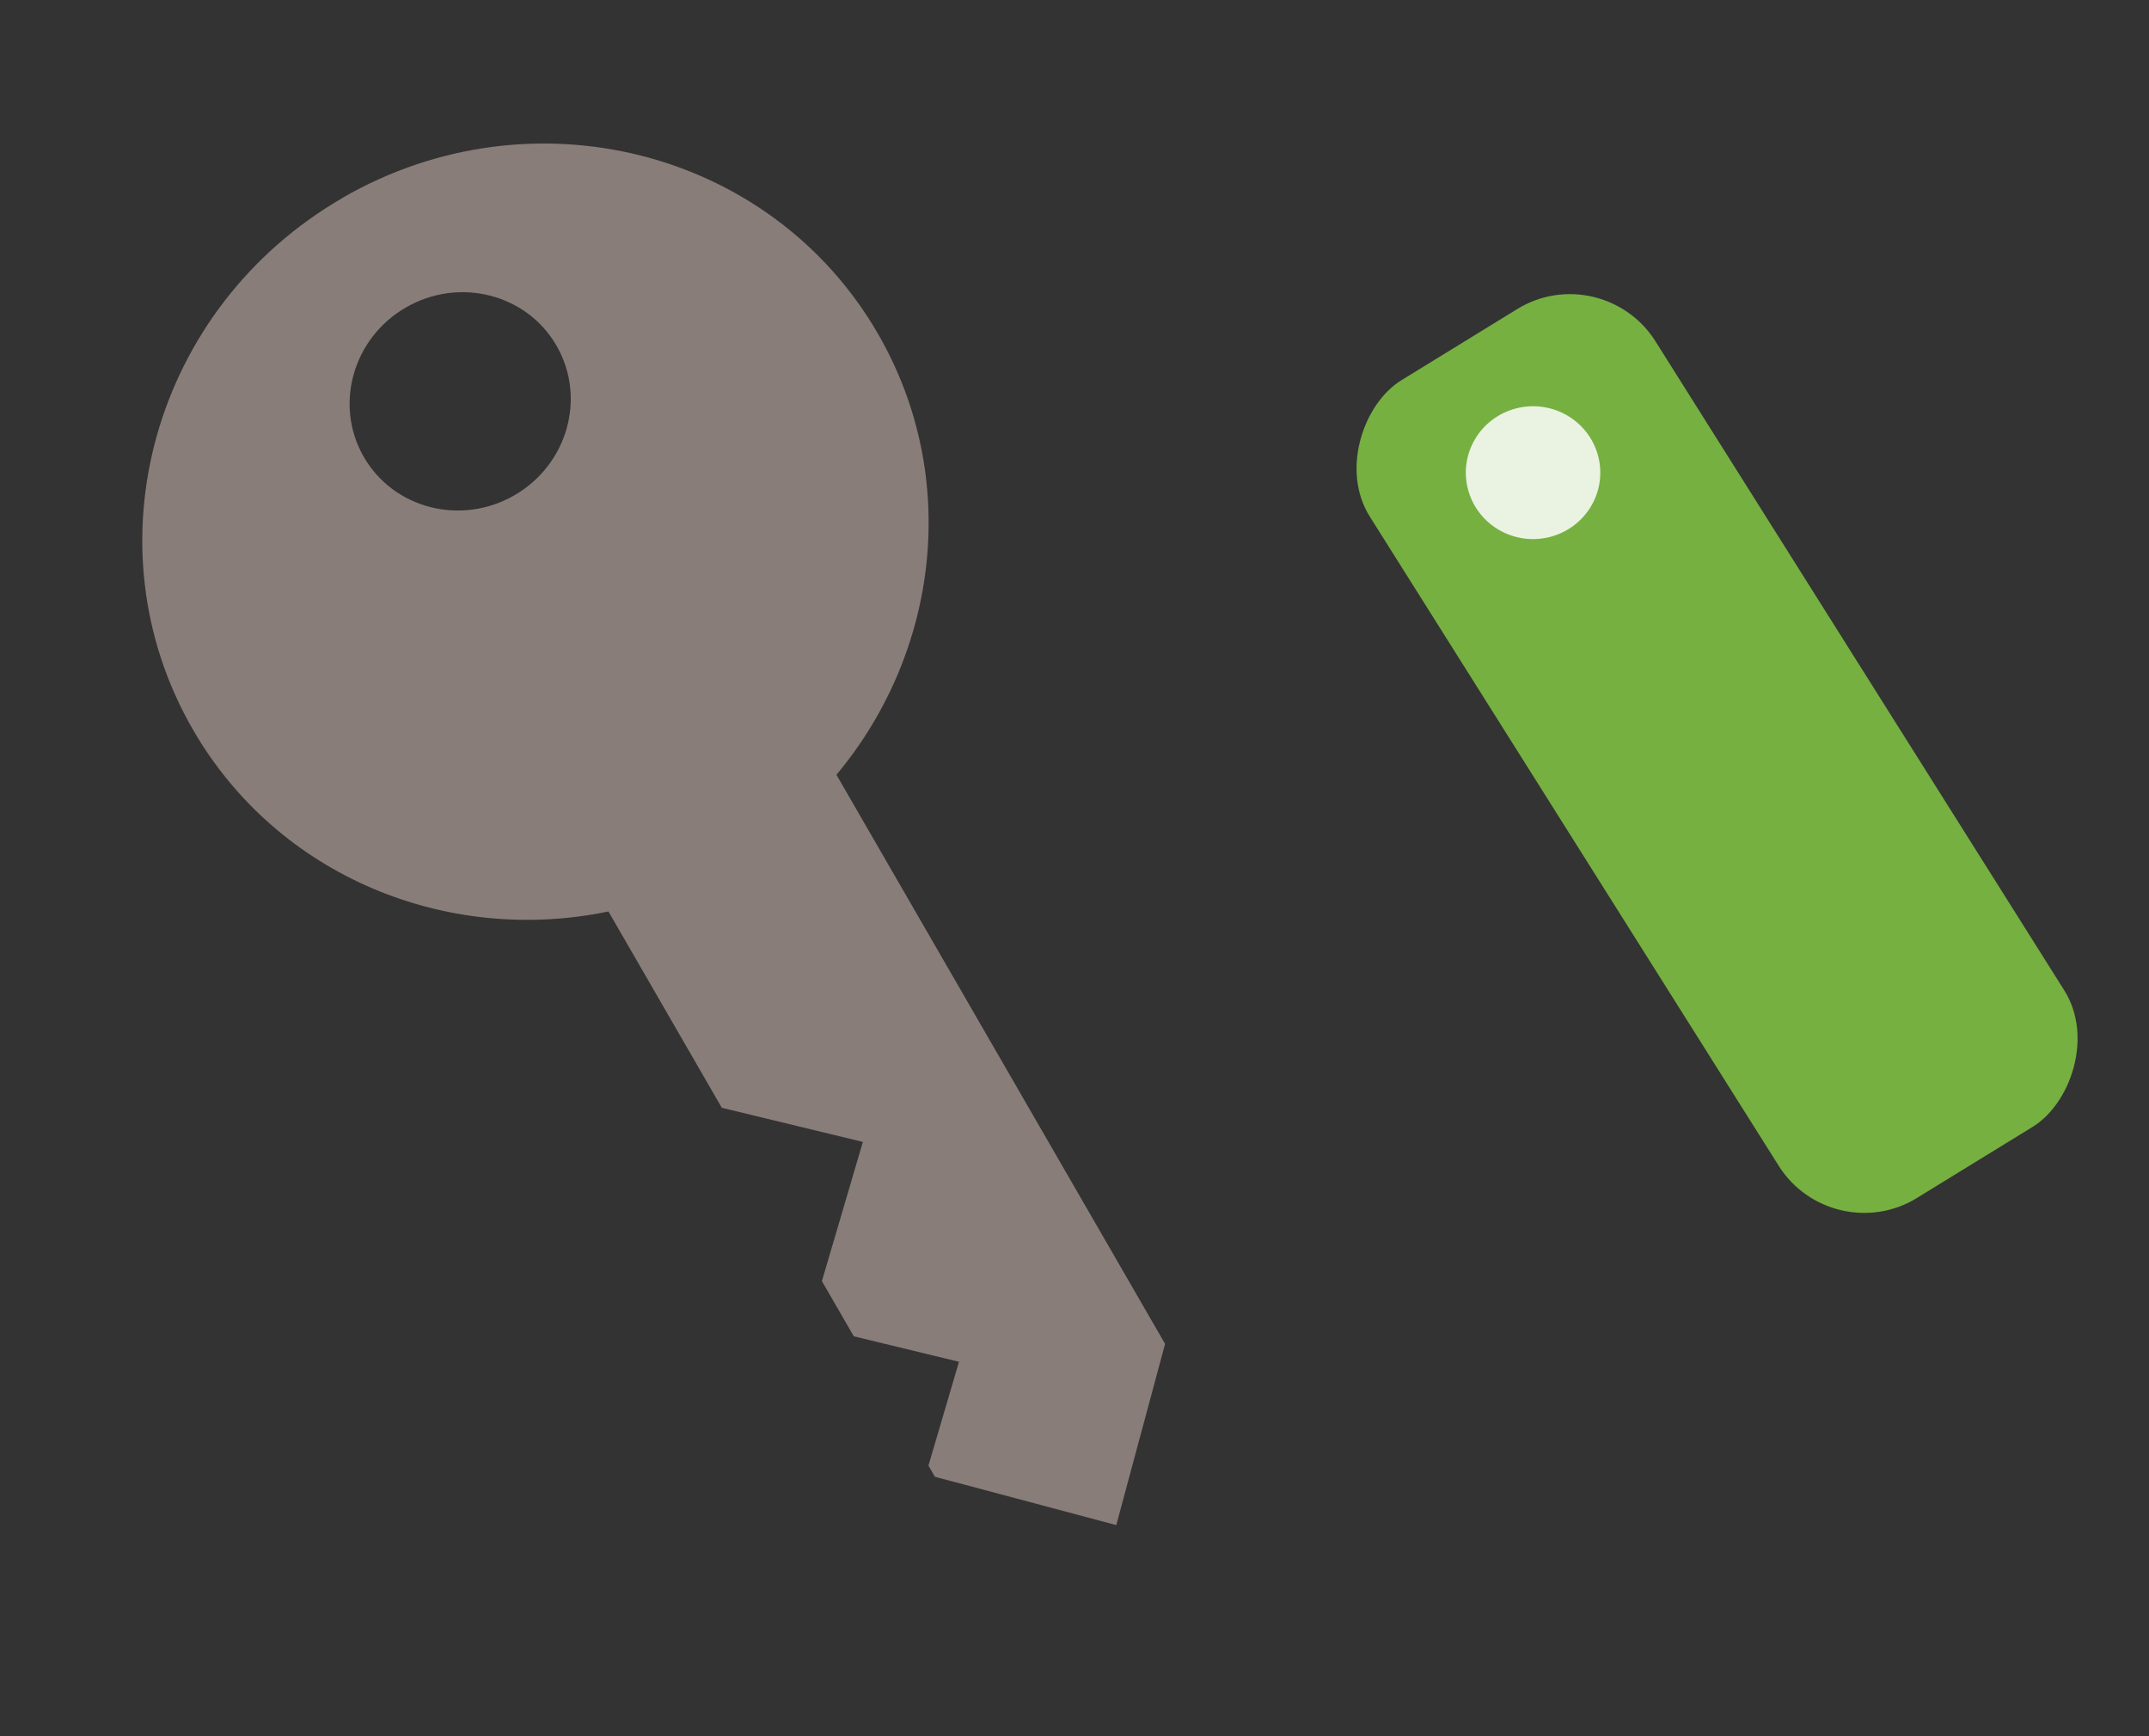 <?xml version="1.0" encoding="UTF-8"?> <svg xmlns="http://www.w3.org/2000/svg" width="198" height="160" viewBox="0 0 198 160" fill="none"><rect x="0" y="0" width="198" height="160" fill="#333333" stroke="none"/><path d="M31.573 18.235C14.137 28.302 7.959 50.236 17.772 67.233C25.592 80.778 41.211 87.088 56.059 83.998L66.505 102.091L79.501 105.236L75.727 118.063L78.664 123.15L88.358 125.497L85.543 135.065L86.137 136.094L102.849 140.549L107.346 123.849L77.066 71.401C86.493 60.118 88.513 43.956 80.901 30.773C71.088 13.776 49.004 8.159 31.567 18.226L31.573 18.235ZM47.396 45.642C42.493 48.473 36.281 46.892 33.521 42.113C30.762 37.334 32.5 31.163 37.403 28.332C42.306 25.502 48.519 27.082 51.278 31.861C54.037 36.641 52.299 42.811 47.396 45.642Z" fill="#887D79"></path><rect width="88.89" height="30.917" rx="9.18" transform="matrix(0.534 0.848 -0.851 0.523 147.625 23.668)" fill="#76B041"></rect><path d="M147.232 41.975C148.117 45.24 146.157 48.596 142.853 49.471C139.549 50.346 136.152 48.408 135.267 45.143C134.382 41.879 136.343 38.523 139.647 37.648C142.951 36.773 146.347 38.711 147.232 41.975Z" fill="#EAF3E2"></path></svg> 